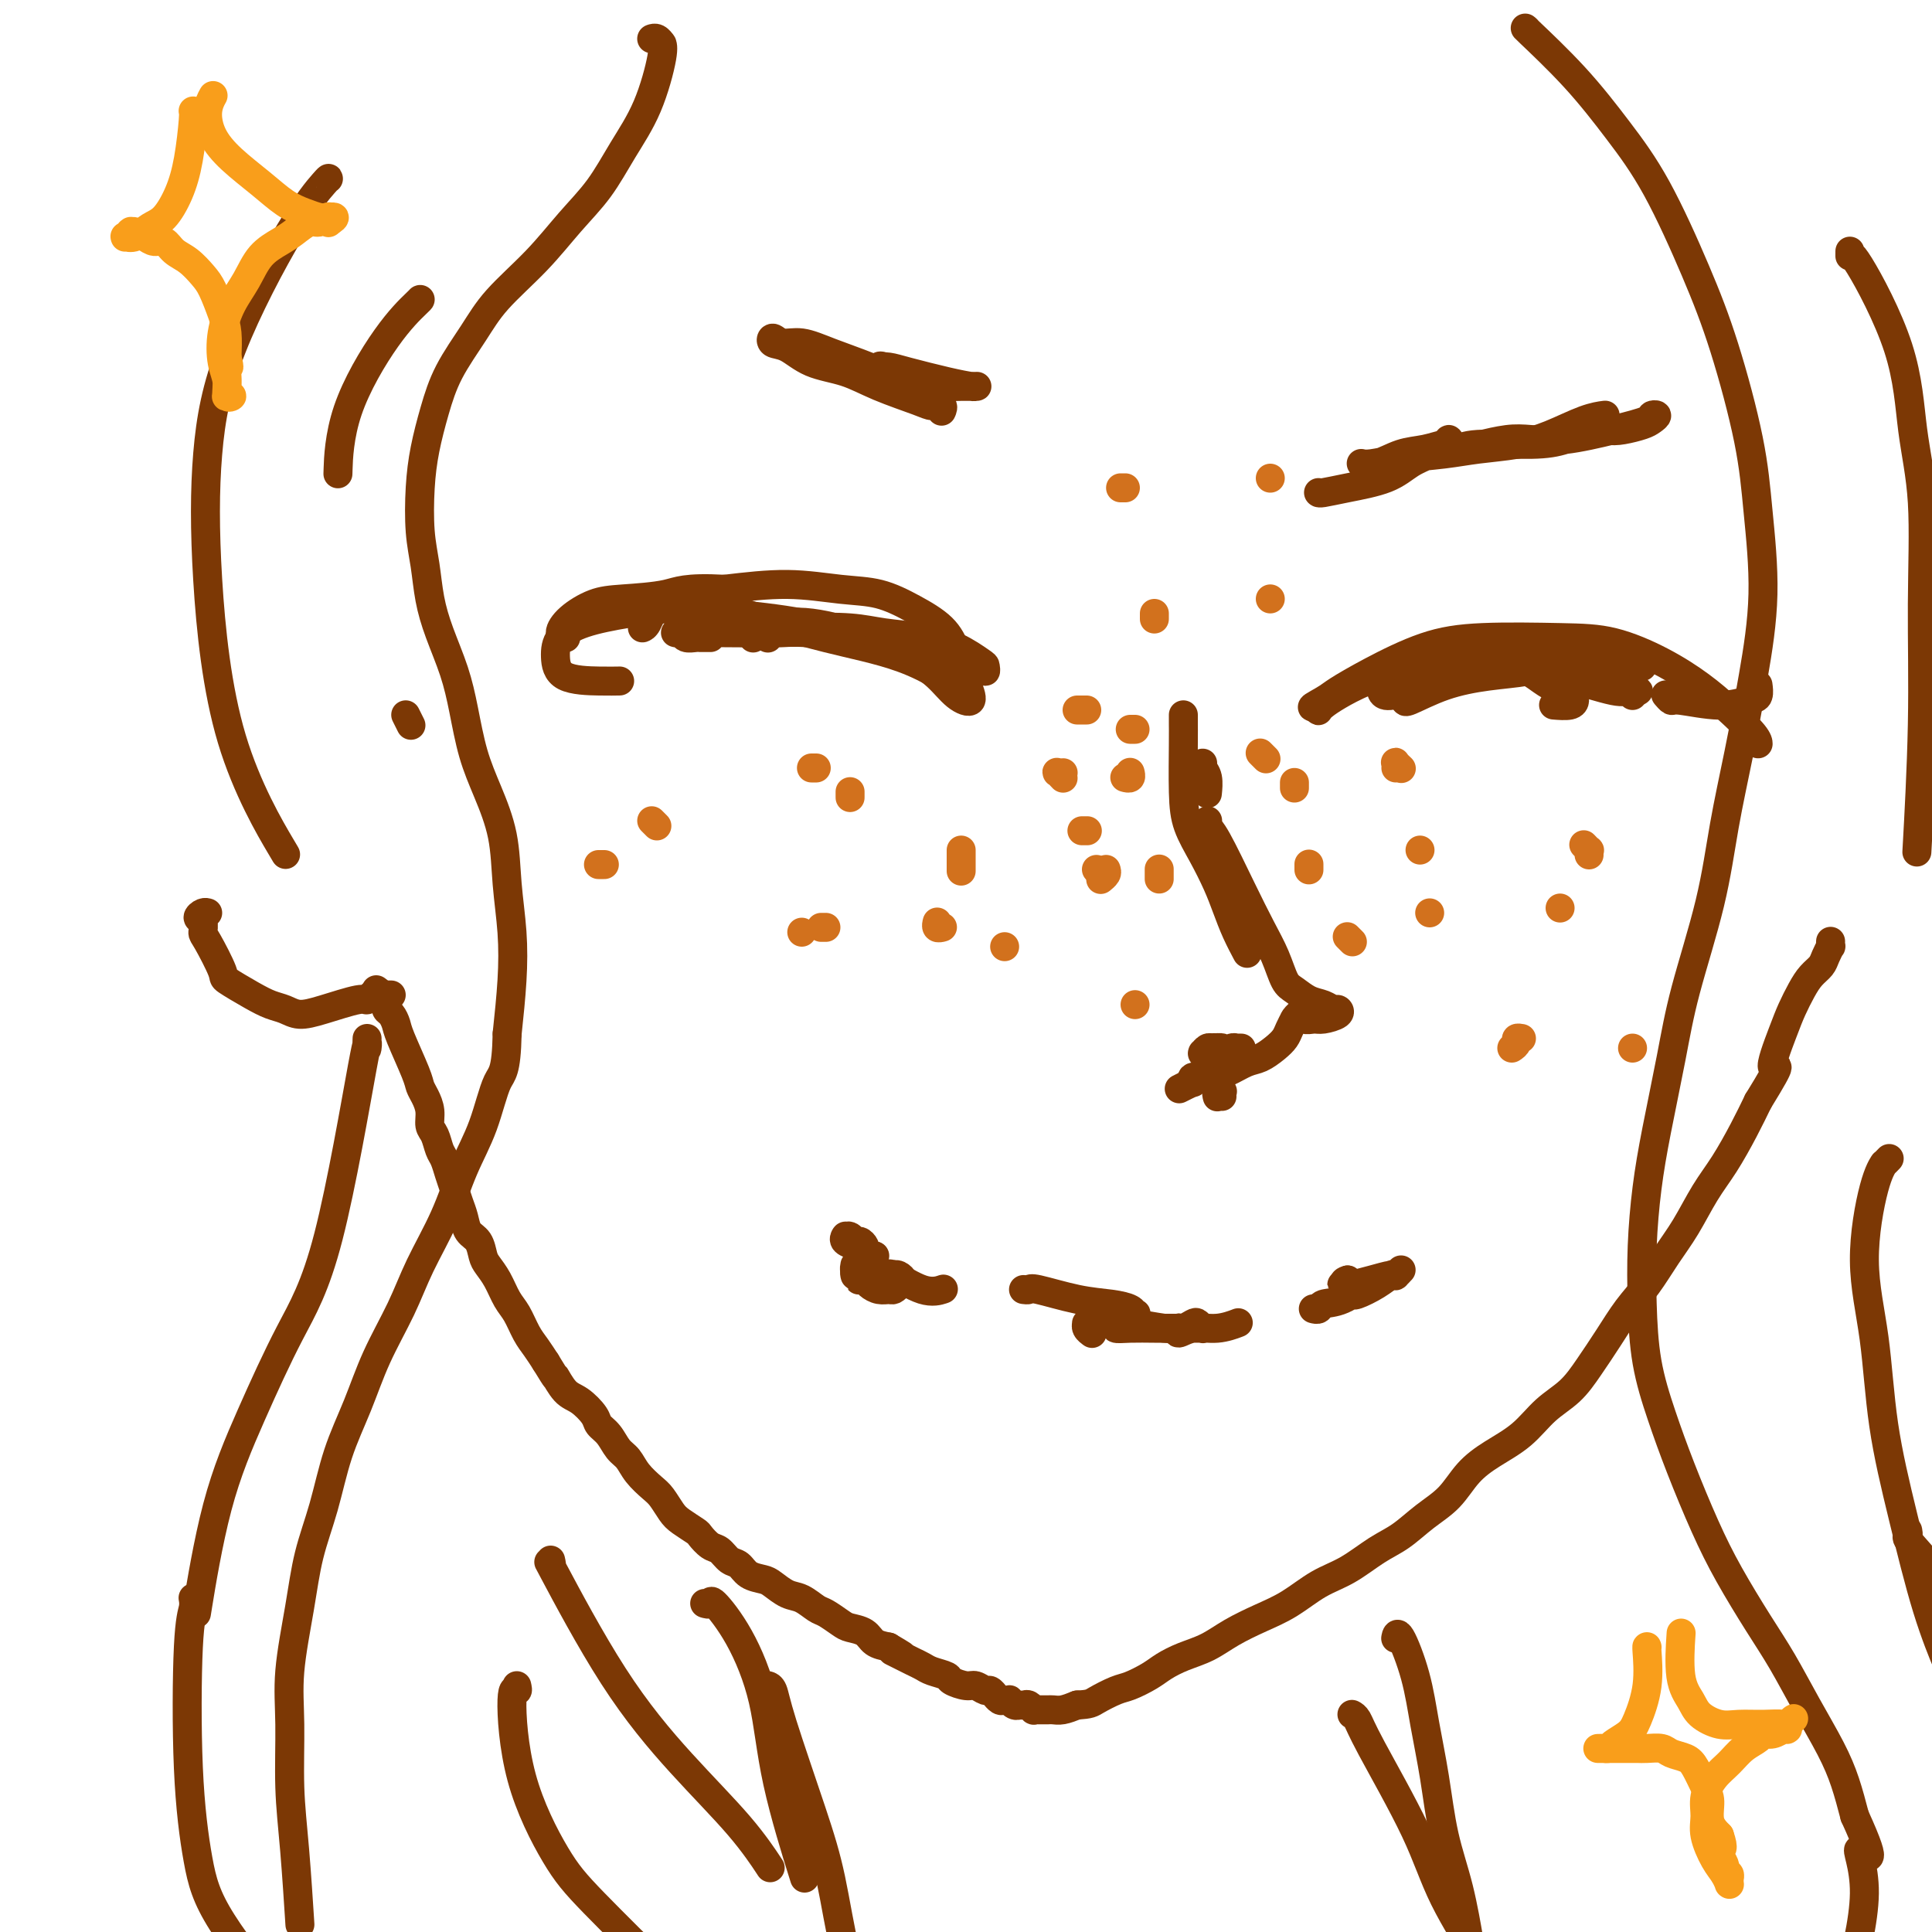 <svg viewBox='0 0 400 400' version='1.1' xmlns='http://www.w3.org/2000/svg' xmlns:xlink='http://www.w3.org/1999/xlink'><g fill='none' stroke='rgb(124,56,5)' stroke-width='6' stroke-linecap='round' stroke-linejoin='round'><path d='M78,205c0.033,0.024 0.065,0.048 0,0c-0.065,-0.048 -0.228,-0.167 0,0c0.228,0.167 0.849,0.621 1,1c0.151,0.379 -0.166,0.682 0,1c0.166,0.318 0.816,0.650 1,1c0.184,0.350 -0.098,0.716 0,1c0.098,0.284 0.575,0.485 1,1c0.425,0.515 0.796,1.345 1,2c0.204,0.655 0.241,1.137 1,3c0.759,1.863 2.241,5.108 3,7c0.759,1.892 0.795,2.431 1,3c0.205,0.569 0.580,1.168 1,2c0.420,0.832 0.886,1.899 1,3c0.114,1.101 -0.124,2.237 0,3c0.124,0.763 0.611,1.152 1,2c0.389,0.848 0.682,2.156 1,3c0.318,0.844 0.663,1.226 1,2c0.337,0.774 0.667,1.941 1,3c0.333,1.059 0.670,2.012 1,3c0.330,0.988 0.652,2.012 1,3c0.348,0.988 0.722,1.941 1,3c0.278,1.059 0.459,2.225 1,3c0.541,0.775 1.443,1.159 2,2c0.557,0.841 0.768,2.138 1,3c0.232,0.862 0.485,1.287 1,2c0.515,0.713 1.293,1.713 2,3c0.707,1.287 1.344,2.861 2,4c0.656,1.139 1.330,1.841 2,3c0.670,1.159 1.334,2.774 2,4c0.666,1.226 1.333,2.065 2,3c0.667,0.935 1.333,1.968 2,3'/><path d='M113,282c2.843,4.696 1.951,2.935 2,3c0.049,0.065 1.038,1.956 2,3c0.962,1.044 1.896,1.242 3,2c1.104,0.758 2.379,2.075 3,3c0.621,0.925 0.588,1.458 1,2c0.412,0.542 1.269,1.094 2,2c0.731,0.906 1.336,2.167 2,3c0.664,0.833 1.385,1.238 2,2c0.615,0.762 1.122,1.880 2,3c0.878,1.120 2.127,2.240 3,3c0.873,0.760 1.371,1.158 2,2c0.629,0.842 1.390,2.128 2,3c0.610,0.872 1.069,1.332 2,2c0.931,0.668 2.332,1.545 3,2c0.668,0.455 0.602,0.488 1,1c0.398,0.512 1.260,1.503 2,2c0.740,0.497 1.357,0.501 2,1c0.643,0.499 1.312,1.495 2,2c0.688,0.505 1.395,0.521 2,1c0.605,0.479 1.109,1.423 2,2c0.891,0.577 2.168,0.789 3,1c0.832,0.211 1.219,0.423 2,1c0.781,0.577 1.957,1.520 3,2c1.043,0.480 1.955,0.496 3,1c1.045,0.504 2.223,1.496 3,2c0.777,0.504 1.152,0.520 2,1c0.848,0.480 2.169,1.424 3,2c0.831,0.576 1.171,0.783 2,1c0.829,0.217 2.146,0.443 3,1c0.854,0.557 1.244,1.445 2,2c0.756,0.555 1.878,0.778 3,1'/><path d='M184,341c5.854,3.427 1.990,1.496 1,1c-0.990,-0.496 0.895,0.445 2,1c1.105,0.555 1.432,0.726 2,1c0.568,0.274 1.377,0.652 2,1c0.623,0.348 1.059,0.667 2,1c0.941,0.333 2.389,0.682 3,1c0.611,0.318 0.387,0.606 1,1c0.613,0.394 2.063,0.894 3,1c0.937,0.106 1.360,-0.183 2,0c0.640,0.183 1.495,0.837 2,1c0.505,0.163 0.660,-0.167 1,0c0.340,0.167 0.866,0.830 1,1c0.134,0.170 -0.122,-0.151 0,0c0.122,0.151 0.624,0.776 1,1c0.376,0.224 0.626,0.046 1,0c0.374,-0.046 0.871,0.040 1,0c0.129,-0.040 -0.110,-0.207 0,0c0.110,0.207 0.568,0.788 1,1c0.432,0.212 0.836,0.056 1,0c0.164,-0.056 0.086,-0.011 0,0c-0.086,0.011 -0.182,-0.011 0,0c0.182,0.011 0.640,0.056 1,0c0.360,-0.056 0.621,-0.211 1,0c0.379,0.211 0.875,0.789 1,1c0.125,0.211 -0.122,0.056 0,0c0.122,-0.056 0.612,-0.014 1,0c0.388,0.014 0.673,0.001 1,0c0.327,-0.001 0.696,0.010 1,0c0.304,-0.010 0.543,-0.041 1,0c0.457,0.041 1.130,0.155 2,0c0.870,-0.155 1.935,-0.577 3,-1'/><path d='M223,353c2.708,-0.114 2.979,-0.401 4,-1c1.021,-0.599 2.792,-1.512 4,-2c1.208,-0.488 1.852,-0.553 3,-1c1.148,-0.447 2.801,-1.277 4,-2c1.199,-0.723 1.943,-1.337 3,-2c1.057,-0.663 2.427,-1.373 4,-2c1.573,-0.627 3.350,-1.172 5,-2c1.650,-0.828 3.174,-1.939 5,-3c1.826,-1.061 3.954,-2.073 6,-3c2.046,-0.927 4.009,-1.769 6,-3c1.991,-1.231 4.008,-2.850 6,-4c1.992,-1.150 3.957,-1.832 6,-3c2.043,-1.168 4.163,-2.822 6,-4c1.837,-1.178 3.392,-1.879 5,-3c1.608,-1.121 3.269,-2.661 5,-4c1.731,-1.339 3.532,-2.476 5,-4c1.468,-1.524 2.601,-3.435 4,-5c1.399,-1.565 3.062,-2.784 5,-4c1.938,-1.216 4.149,-2.431 6,-4c1.851,-1.569 3.341,-3.493 5,-5c1.659,-1.507 3.486,-2.596 5,-4c1.514,-1.404 2.715,-3.123 4,-5c1.285,-1.877 2.654,-3.914 4,-6c1.346,-2.086 2.670,-4.223 4,-6c1.330,-1.777 2.666,-3.193 4,-5c1.334,-1.807 2.668,-4.005 4,-6c1.332,-1.995 2.664,-3.789 4,-6c1.336,-2.211 2.678,-4.840 4,-7c1.322,-2.160 2.625,-3.851 4,-6c1.375,-2.149 2.821,-4.757 4,-7c1.179,-2.243 2.089,-4.122 3,-6'/><path d='M364,228c5.998,-9.736 3.494,-6.576 3,-7c-0.494,-0.424 1.023,-4.431 2,-7c0.977,-2.569 1.413,-3.699 2,-5c0.587,-1.301 1.324,-2.773 2,-4c0.676,-1.227 1.291,-2.209 2,-3c0.709,-0.791 1.510,-1.393 2,-2c0.490,-0.607 0.667,-1.220 1,-2c0.333,-0.780 0.821,-1.726 1,-2c0.179,-0.274 0.048,0.123 0,0c-0.048,-0.123 -0.013,-0.765 0,-1c0.013,-0.235 0.003,-0.063 0,0c-0.003,0.063 -0.001,0.017 0,0c0.001,-0.017 0.000,-0.005 0,0c-0.000,0.005 -0.000,0.001 0,0c0.000,-0.001 0.000,-0.001 0,0'/><path d='M81,206c-0.447,-0.001 -0.893,-0.001 -1,0c-0.107,0.001 0.126,0.005 0,0c-0.126,-0.005 -0.610,-0.017 -1,0c-0.390,0.017 -0.687,0.063 -1,0c-0.313,-0.063 -0.643,-0.237 -1,0c-0.357,0.237 -0.742,0.883 -1,1c-0.258,0.117 -0.389,-0.297 -2,0c-1.611,0.297 -4.701,1.304 -7,2c-2.299,0.696 -3.808,1.079 -5,1c-1.192,-0.079 -2.068,-0.622 -3,-1c-0.932,-0.378 -1.920,-0.592 -3,-1c-1.080,-0.408 -2.251,-1.011 -4,-2c-1.749,-0.989 -4.075,-2.363 -5,-3c-0.925,-0.637 -0.449,-0.538 -1,-2c-0.551,-1.462 -2.131,-4.487 -3,-6c-0.869,-1.513 -1.028,-1.516 -1,-2c0.028,-0.484 0.242,-1.450 0,-2c-0.242,-0.550 -0.941,-0.683 -1,-1c-0.059,-0.317 0.523,-0.816 1,-1c0.477,-0.184 0.851,-0.053 1,0c0.149,0.053 0.075,0.026 0,0'/><path d='M135,8c0.022,-0.008 0.045,-0.016 0,0c-0.045,0.016 -0.156,0.056 0,0c0.156,-0.056 0.580,-0.208 1,0c0.420,0.208 0.837,0.776 1,1c0.163,0.224 0.071,0.104 0,0c-0.071,-0.104 -0.120,-0.193 0,0c0.120,0.193 0.411,0.667 0,3c-0.411,2.333 -1.523,6.526 -3,10c-1.477,3.474 -3.318,6.230 -5,9c-1.682,2.770 -3.204,5.553 -5,8c-1.796,2.447 -3.867,4.556 -6,7c-2.133,2.444 -4.329,5.221 -7,8c-2.671,2.779 -5.819,5.560 -8,8c-2.181,2.440 -3.397,4.539 -5,7c-1.603,2.461 -3.593,5.283 -5,8c-1.407,2.717 -2.230,5.330 -3,8c-0.770,2.670 -1.486,5.398 -2,8c-0.514,2.602 -0.826,5.077 -1,8c-0.174,2.923 -0.209,6.292 0,9c0.209,2.708 0.661,4.755 1,7c0.339,2.245 0.565,4.688 1,7c0.435,2.312 1.078,4.491 2,7c0.922,2.509 2.124,5.346 3,8c0.876,2.654 1.425,5.126 2,8c0.575,2.874 1.177,6.152 2,9c0.823,2.848 1.867,5.268 3,8c1.133,2.732 2.353,5.776 3,9c0.647,3.224 0.720,6.627 1,10c0.280,3.373 0.768,6.716 1,10c0.232,3.284 0.209,6.510 0,10c-0.209,3.490 -0.605,7.245 -1,11'/><path d='M105,214c-0.169,8.174 -1.091,8.108 -2,10c-0.909,1.892 -1.806,5.741 -3,9c-1.194,3.259 -2.686,5.929 -4,9c-1.314,3.071 -2.451,6.544 -4,10c-1.549,3.456 -3.510,6.895 -5,10c-1.490,3.105 -2.509,5.877 -4,9c-1.491,3.123 -3.453,6.596 -5,10c-1.547,3.404 -2.679,6.739 -4,10c-1.321,3.261 -2.831,6.448 -4,10c-1.169,3.552 -1.998,7.469 -3,11c-1.002,3.531 -2.178,6.677 -3,10c-0.822,3.323 -1.289,6.823 -2,11c-0.711,4.177 -1.665,9.030 -2,13c-0.335,3.970 -0.051,7.055 0,11c0.051,3.945 -0.131,8.748 0,13c0.131,4.252 0.574,7.952 1,13c0.426,5.048 0.836,11.442 1,14c0.164,2.558 0.082,1.279 0,0'/><path d='M316,6c0.100,0.088 0.200,0.177 0,0c-0.200,-0.177 -0.701,-0.619 1,1c1.701,1.619 5.605,5.300 9,9c3.395,3.700 6.282,7.418 9,11c2.718,3.582 5.267,7.026 8,12c2.733,4.974 5.652,11.477 8,17c2.348,5.523 4.127,10.066 6,16c1.873,5.934 3.842,13.259 5,19c1.158,5.741 1.506,9.897 2,15c0.494,5.103 1.134,11.152 1,17c-0.134,5.848 -1.044,11.493 -2,17c-0.956,5.507 -1.960,10.874 -3,16c-1.040,5.126 -2.116,10.012 -3,15c-0.884,4.988 -1.574,10.079 -3,16c-1.426,5.921 -3.587,12.672 -5,18c-1.413,5.328 -2.078,9.231 -3,14c-0.922,4.769 -2.102,10.403 -3,15c-0.898,4.597 -1.514,8.157 -2,12c-0.486,3.843 -0.841,7.968 -1,12c-0.159,4.032 -0.122,7.972 0,12c0.122,4.028 0.330,8.145 1,12c0.670,3.855 1.802,7.449 3,11c1.198,3.551 2.462,7.058 4,11c1.538,3.942 3.351,8.319 5,12c1.649,3.681 3.134,6.668 5,10c1.866,3.332 4.114,7.011 6,10c1.886,2.989 3.412,5.287 5,8c1.588,2.713 3.240,5.841 5,9c1.760,3.159 3.628,6.351 5,9c1.372,2.649 2.249,4.757 3,7c0.751,2.243 1.375,4.622 2,7'/><path d='M384,376c5.687,12.450 1.906,7.574 1,7c-0.906,-0.574 1.064,3.153 1,9c-0.064,5.847 -2.161,13.813 -3,17c-0.839,3.187 -0.419,1.593 0,0'/><path d='M249,158c-0.113,0.286 -0.226,0.571 0,1c0.226,0.429 0.792,1.000 1,2c0.208,1.000 0.060,2.429 0,3c-0.060,0.571 -0.030,0.286 0,0'/><path d='M245,148c0.001,0.362 0.002,0.724 0,1c-0.002,0.276 -0.006,0.466 0,1c0.006,0.534 0.022,1.412 0,4c-0.022,2.588 -0.080,6.887 0,10c0.080,3.113 0.300,5.041 1,7c0.700,1.959 1.880,3.947 3,6c1.120,2.053 2.181,4.169 3,6c0.819,1.831 1.395,3.377 2,5c0.605,1.623 1.240,3.321 2,5c0.760,1.679 1.646,3.337 2,4c0.354,0.663 0.177,0.332 0,0'/><path d='M250,170c-0.007,0.024 -0.015,0.048 0,0c0.015,-0.048 0.051,-0.167 0,0c-0.051,0.167 -0.190,0.619 0,1c0.190,0.381 0.708,0.690 2,3c1.292,2.310 3.356,6.621 5,10c1.644,3.379 2.866,5.826 4,8c1.134,2.174 2.180,4.074 3,6c0.820,1.926 1.414,3.879 2,5c0.586,1.121 1.165,1.410 2,2c0.835,0.590 1.925,1.481 3,2c1.075,0.519 2.135,0.665 3,1c0.865,0.335 1.536,0.860 2,1c0.464,0.140 0.720,-0.105 1,0c0.280,0.105 0.584,0.559 0,1c-0.584,0.441 -2.055,0.868 -3,1c-0.945,0.132 -1.364,-0.031 -2,0c-0.636,0.031 -1.490,0.255 -2,0c-0.510,-0.255 -0.676,-0.991 -1,-1c-0.324,-0.009 -0.807,0.707 -1,1c-0.193,0.293 -0.095,0.161 0,0c0.095,-0.161 0.188,-0.351 0,0c-0.188,0.351 -0.657,1.245 -1,2c-0.343,0.755 -0.559,1.372 -1,2c-0.441,0.628 -1.107,1.269 -2,2c-0.893,0.731 -2.012,1.554 -3,2c-0.988,0.446 -1.844,0.516 -3,1c-1.156,0.484 -2.611,1.384 -4,2c-1.389,0.616 -2.713,0.949 -4,1c-1.287,0.051 -2.539,-0.178 -3,0c-0.461,0.178 -0.132,0.765 0,1c0.132,0.235 0.066,0.117 0,0'/><path d='M247,224c-5.000,2.500 -2.500,1.250 0,0'/><path d='M257,217c-0.447,-0.008 -0.894,-0.016 -1,0c-0.106,0.016 0.127,0.057 0,0c-0.127,-0.057 -0.616,-0.211 -1,0c-0.384,0.211 -0.663,0.789 -1,1c-0.337,0.211 -0.732,0.056 -1,0c-0.268,-0.056 -0.407,-0.014 -1,0c-0.593,0.014 -1.638,-0.000 -2,0c-0.362,0.000 -0.041,0.014 0,0c0.041,-0.014 -0.198,-0.056 0,0c0.198,0.056 0.835,0.212 1,0c0.165,-0.212 -0.141,-0.790 0,-1c0.141,-0.210 0.727,-0.053 1,0c0.273,0.053 0.231,0.000 0,0c-0.231,-0.000 -0.651,0.052 -1,0c-0.349,-0.052 -0.628,-0.209 -1,0c-0.372,0.209 -0.838,0.784 -1,1c-0.162,0.216 -0.020,0.072 0,0c0.020,-0.072 -0.081,-0.072 0,0c0.081,0.072 0.344,0.214 1,0c0.656,-0.214 1.704,-0.786 2,-1c0.296,-0.214 -0.159,-0.071 0,0c0.159,0.071 0.932,0.072 1,0c0.068,-0.072 -0.569,-0.215 -1,0c-0.431,0.215 -0.654,0.789 -1,1c-0.346,0.211 -0.813,0.060 -1,0c-0.187,-0.060 -0.093,-0.030 0,0'/><path d='M253,227c-0.030,-0.431 -0.061,-0.862 0,-1c0.061,-0.138 0.212,0.015 0,0c-0.212,-0.015 -0.789,-0.200 -1,0c-0.211,0.200 -0.057,0.786 0,1c0.057,0.214 0.015,0.057 0,0c-0.015,-0.057 -0.004,-0.015 0,0c0.004,0.015 0.001,0.004 0,0c-0.001,-0.004 -0.000,-0.001 0,0c0.000,0.001 0.000,0.000 0,0c-0.000,-0.000 -0.000,-0.000 0,0'/><path d='M180,265c-0.002,-0.000 -0.004,-0.000 0,0c0.004,0.000 0.015,0.000 0,0c-0.015,-0.000 -0.057,-0.000 0,0c0.057,0.000 0.212,0.000 0,0c-0.212,-0.000 -0.792,-0.000 -1,0c-0.208,0.000 -0.042,0.000 0,0c0.042,-0.000 -0.038,-0.001 0,0c0.038,0.001 0.194,0.003 0,0c-0.194,-0.003 -0.740,-0.011 -1,0c-0.260,0.011 -0.235,0.041 0,0c0.235,-0.041 0.679,-0.154 1,0c0.321,0.154 0.520,0.574 1,1c0.480,0.426 1.239,0.856 2,1c0.761,0.144 1.522,0.001 2,0c0.478,-0.001 0.674,0.140 1,0c0.326,-0.140 0.782,-0.559 1,-1c0.218,-0.441 0.198,-0.903 0,-1c-0.198,-0.097 -0.575,0.170 -1,0c-0.425,-0.170 -0.899,-0.779 -1,-1c-0.101,-0.221 0.172,-0.056 0,0c-0.172,0.056 -0.789,0.001 -1,0c-0.211,-0.001 -0.015,0.052 0,0c0.015,-0.052 -0.149,-0.209 0,0c0.149,0.209 0.612,0.784 1,1c0.388,0.216 0.703,0.072 1,0c0.297,-0.072 0.577,-0.072 1,0c0.423,0.072 0.990,0.215 1,0c0.010,-0.215 -0.536,-0.789 -1,-1c-0.464,-0.211 -0.847,-0.060 -1,0c-0.153,0.060 -0.077,0.030 0,0'/><path d='M185,264c-0.207,-0.415 -0.724,0.046 -1,0c-0.276,-0.046 -0.311,-0.600 1,0c1.311,0.600 3.968,2.354 6,3c2.032,0.646 3.438,0.185 4,0c0.562,-0.185 0.281,-0.092 0,0'/><path d='M212,267c0.028,0.004 0.056,0.008 0,0c-0.056,-0.008 -0.196,-0.027 0,0c0.196,0.027 0.728,0.101 1,0c0.272,-0.101 0.283,-0.377 2,0c1.717,0.377 5.142,1.407 8,2c2.858,0.593 5.151,0.750 7,1c1.849,0.250 3.253,0.591 4,1c0.747,0.409 0.835,0.884 1,1c0.165,0.116 0.405,-0.127 0,0c-0.405,0.127 -1.456,0.622 -2,1c-0.544,0.378 -0.583,0.637 -1,1c-0.417,0.363 -1.213,0.829 -1,1c0.213,0.171 1.434,0.046 3,0c1.566,-0.046 3.477,-0.013 5,0c1.523,0.013 2.658,0.004 4,0c1.342,-0.004 2.892,-0.005 4,0c1.108,0.005 1.773,0.014 2,0c0.227,-0.014 0.016,-0.052 0,0c-0.016,0.052 0.164,0.195 0,0c-0.164,-0.195 -0.673,-0.727 -1,-1c-0.327,-0.273 -0.473,-0.287 -1,0c-0.527,0.287 -1.437,0.877 -2,1c-0.563,0.123 -0.781,-0.219 -1,0c-0.219,0.219 -0.440,1.001 0,1c0.440,-0.001 1.541,-0.784 3,-1c1.459,-0.216 3.278,0.134 5,0c1.722,-0.134 3.349,-0.753 4,-1c0.651,-0.247 0.325,-0.124 0,0'/><path d='M272,271c0.002,0.001 0.004,0.001 0,0c-0.004,-0.001 -0.014,-0.004 0,0c0.014,0.004 0.053,0.014 0,0c-0.053,-0.014 -0.196,-0.054 0,0c0.196,0.054 0.733,0.200 1,0c0.267,-0.200 0.266,-0.748 1,-1c0.734,-0.252 2.204,-0.208 4,-1c1.796,-0.792 3.917,-2.418 5,-3c1.083,-0.582 1.127,-0.118 1,0c-0.127,0.118 -0.426,-0.111 -1,0c-0.574,0.111 -1.424,0.560 -2,1c-0.576,0.440 -0.880,0.871 -1,1c-0.120,0.129 -0.056,-0.043 0,0c0.056,0.043 0.105,0.300 1,0c0.895,-0.300 2.636,-1.156 4,-2c1.364,-0.844 2.351,-1.676 3,-2c0.649,-0.324 0.959,-0.140 1,0c0.041,0.140 -0.189,0.238 0,0c0.189,-0.238 0.796,-0.811 1,-1c0.204,-0.189 0.005,0.005 0,0c-0.005,-0.005 0.184,-0.208 0,0c-0.184,0.208 -0.742,0.826 -1,1c-0.258,0.174 -0.216,-0.097 -1,0c-0.784,0.097 -2.393,0.562 -4,1c-1.607,0.438 -3.211,0.850 -4,1c-0.789,0.150 -0.761,0.037 -1,0c-0.239,-0.037 -0.744,0.000 -1,0c-0.256,-0.000 -0.261,-0.039 0,0c0.261,0.039 0.789,0.154 1,0c0.211,-0.154 0.106,-0.577 0,-1'/><path d='M279,265c-1.400,0.378 -0.400,0.822 0,1c0.400,0.178 0.200,0.089 0,0'/><path d='M177,264c0.022,0.079 0.044,0.158 0,0c-0.044,-0.158 -0.156,-0.553 0,-1c0.156,-0.447 0.578,-0.946 1,-1c0.422,-0.054 0.842,0.335 1,0c0.158,-0.335 0.053,-1.395 0,-2c-0.053,-0.605 -0.056,-0.754 0,-1c0.056,-0.246 0.169,-0.588 0,-1c-0.169,-0.412 -0.620,-0.895 -1,-1c-0.380,-0.105 -0.690,0.167 -1,0c-0.310,-0.167 -0.621,-0.774 -1,-1c-0.379,-0.226 -0.827,-0.072 -1,0c-0.173,0.072 -0.072,0.060 0,0c0.072,-0.060 0.113,-0.170 0,0c-0.113,0.170 -0.381,0.620 0,1c0.381,0.380 1.412,0.690 2,1c0.588,0.310 0.732,0.619 1,1c0.268,0.381 0.660,0.834 1,1c0.340,0.166 0.627,0.044 1,0c0.373,-0.044 0.832,-0.012 1,0c0.168,0.012 0.045,0.003 0,0c-0.045,-0.003 -0.013,-0.001 0,0c0.013,0.001 0.006,0.000 0,0'/><path d='M181,260c0.009,0.000 0.017,0.000 0,0c-0.017,-0.000 -0.061,-0.001 0,0c0.061,0.001 0.226,0.003 0,0c-0.226,-0.003 -0.844,-0.012 -1,0c-0.156,0.012 0.151,0.046 0,0c-0.151,-0.046 -0.758,-0.171 -1,0c-0.242,0.171 -0.117,0.638 0,1c0.117,0.362 0.227,0.620 0,1c-0.227,0.380 -0.792,0.882 -1,1c-0.208,0.118 -0.060,-0.150 0,0c0.060,0.150 0.030,0.716 0,1c-0.030,0.284 -0.061,0.287 0,0c0.061,-0.287 0.212,-0.862 0,-1c-0.212,-0.138 -0.789,0.163 -1,0c-0.211,-0.163 -0.057,-0.790 0,-1c0.057,-0.210 0.015,-0.005 0,0c-0.015,0.005 -0.004,-0.191 0,0c0.004,0.191 0.001,0.769 0,1c-0.001,0.231 -0.001,0.116 0,0'/><path d='M291,145c-0.011,0.020 -0.022,0.041 0,0c0.022,-0.041 0.076,-0.143 0,0c-0.076,0.143 -0.284,0.531 1,0c1.284,-0.531 4.058,-1.982 7,-3c2.942,-1.018 6.050,-1.604 9,-2c2.950,-0.396 5.742,-0.602 8,-1c2.258,-0.398 3.981,-0.989 6,-1c2.019,-0.011 4.334,0.557 6,1c1.666,0.443 2.682,0.761 4,1c1.318,0.239 2.936,0.401 4,1c1.064,0.599 1.574,1.637 2,2c0.426,0.363 0.768,0.053 1,0c0.232,-0.053 0.352,0.152 0,0c-0.352,-0.152 -1.177,-0.662 -2,-1c-0.823,-0.338 -1.644,-0.505 -3,-1c-1.356,-0.495 -3.247,-1.318 -5,-2c-1.753,-0.682 -3.366,-1.221 -6,-2c-2.634,-0.779 -6.287,-1.796 -10,-2c-3.713,-0.204 -7.485,0.407 -11,1c-3.515,0.593 -6.774,1.168 -10,2c-3.226,0.832 -6.420,1.923 -9,3c-2.580,1.077 -4.548,2.142 -6,3c-1.452,0.858 -2.389,1.508 -3,2c-0.611,0.492 -0.895,0.825 -1,1c-0.105,0.175 -0.030,0.193 0,0c0.030,-0.193 0.015,-0.596 0,-1'/><path d='M273,146c-2.819,1.087 -0.367,-0.196 1,-1c1.367,-0.804 1.650,-1.130 3,-2c1.350,-0.870 3.767,-2.285 7,-4c3.233,-1.715 7.282,-3.731 11,-5c3.718,-1.269 7.105,-1.793 12,-2c4.895,-0.207 11.297,-0.097 16,0c4.703,0.097 7.705,0.183 11,1c3.295,0.817 6.883,2.366 10,4c3.117,1.634 5.763,3.352 8,5c2.237,1.648 4.063,3.225 6,5c1.937,1.775 3.983,3.747 5,5c1.017,1.253 1.005,1.787 1,2c-0.005,0.213 -0.002,0.107 0,0'/><path d='M338,144c-0.338,-0.497 -0.676,-0.994 -1,-1c-0.324,-0.006 -0.634,0.481 -3,0c-2.366,-0.481 -6.789,-1.928 -11,-3c-4.211,-1.072 -8.212,-1.770 -11,-2c-2.788,-0.230 -4.365,0.006 -6,0c-1.635,-0.006 -3.328,-0.254 -5,0c-1.672,0.254 -3.324,1.010 -5,2c-1.676,0.990 -3.377,2.214 -5,3c-1.623,0.786 -3.168,1.135 -4,1c-0.832,-0.135 -0.952,-0.753 -1,-1c-0.048,-0.247 -0.024,-0.124 0,0'/><path d='M345,144c-0.106,-0.123 -0.211,-0.247 0,0c0.211,0.247 0.740,0.863 1,1c0.260,0.137 0.252,-0.205 2,0c1.748,0.205 5.253,0.958 8,1c2.747,0.042 4.736,-0.628 6,-1c1.264,-0.372 1.802,-0.446 2,-1c0.198,-0.554 0.057,-1.587 0,-2c-0.057,-0.413 -0.028,-0.207 0,0'/><path d='M340,138c-0.373,-0.390 -0.745,-0.781 -1,-1c-0.255,-0.219 -0.392,-0.267 -3,0c-2.608,0.267 -7.686,0.848 -11,1c-3.314,0.152 -4.864,-0.124 -6,0c-1.136,0.124 -1.859,0.649 -2,1c-0.141,0.351 0.301,0.529 1,1c0.699,0.471 1.654,1.237 3,2c1.346,0.763 3.082,1.525 4,2c0.918,0.475 1.019,0.663 1,1c-0.019,0.337 -0.159,0.821 -1,1c-0.841,0.179 -2.383,0.051 -3,0c-0.617,-0.051 -0.308,-0.026 0,0'/><path d='M200,144c0.126,0.110 0.252,0.220 0,0c-0.252,-0.220 -0.883,-0.769 -1,-1c-0.117,-0.231 0.280,-0.144 -1,-1c-1.280,-0.856 -4.236,-2.654 -7,-4c-2.764,-1.346 -5.336,-2.239 -8,-3c-2.664,-0.761 -5.422,-1.392 -8,-2c-2.578,-0.608 -4.977,-1.195 -8,-2c-3.023,-0.805 -6.669,-1.827 -10,-3c-3.331,-1.173 -6.346,-2.496 -9,-3c-2.654,-0.504 -4.946,-0.187 -7,0c-2.054,0.187 -3.870,0.246 -5,1c-1.130,0.754 -1.573,2.203 -2,3c-0.427,0.797 -0.836,0.942 -1,1c-0.164,0.058 -0.082,0.029 0,0'/><path d='M147,132c0.087,0.001 0.174,0.001 0,0c-0.174,-0.001 -0.610,-0.004 -1,0c-0.390,0.004 -0.736,0.015 -1,0c-0.264,-0.015 -0.448,-0.057 -1,0c-0.552,0.057 -1.471,0.211 -2,0c-0.529,-0.211 -0.667,-0.789 -1,-1c-0.333,-0.211 -0.862,-0.056 -1,0c-0.138,0.056 0.115,0.014 0,0c-0.115,-0.014 -0.600,0.002 1,0c1.600,-0.002 5.283,-0.020 9,0c3.717,0.020 7.467,0.080 11,0c3.533,-0.080 6.850,-0.299 10,0c3.150,0.299 6.134,1.116 9,2c2.866,0.884 5.613,1.834 8,3c2.387,1.166 4.413,2.546 6,4c1.587,1.454 2.734,2.980 4,4c1.266,1.020 2.652,1.533 3,1c0.348,-0.533 -0.340,-2.111 -1,-4c-0.660,-1.889 -1.291,-4.088 -2,-6c-0.709,-1.912 -1.496,-3.536 -3,-5c-1.504,-1.464 -3.726,-2.768 -6,-4c-2.274,-1.232 -4.599,-2.392 -7,-3c-2.401,-0.608 -4.877,-0.664 -8,-1c-3.123,-0.336 -6.892,-0.953 -11,-1c-4.108,-0.047 -8.554,0.477 -13,1'/><path d='M150,122c-8.284,-0.447 -9.492,0.437 -12,1c-2.508,0.563 -6.314,0.806 -9,1c-2.686,0.194 -4.250,0.339 -6,1c-1.750,0.661 -3.686,1.837 -5,3c-1.314,1.163 -2.008,2.313 -2,3c0.008,0.687 0.716,0.911 1,1c0.284,0.089 0.142,0.045 0,0'/><path d='M156,132c-0.054,0.085 -0.107,0.169 0,0c0.107,-0.169 0.375,-0.593 2,-1c1.625,-0.407 4.607,-0.798 8,-1c3.393,-0.202 7.196,-0.215 10,0c2.804,0.215 4.607,0.659 7,1c2.393,0.341 5.374,0.579 8,1c2.626,0.421 4.897,1.023 7,2c2.103,0.977 4.038,2.327 5,3c0.962,0.673 0.952,0.668 1,1c0.048,0.332 0.156,1.002 0,1c-0.156,-0.002 -0.574,-0.676 -2,-1c-1.426,-0.324 -3.858,-0.300 -7,-1c-3.142,-0.700 -6.994,-2.125 -10,-3c-3.006,-0.875 -5.168,-1.199 -8,-2c-2.832,-0.801 -6.336,-2.080 -11,-3c-4.664,-0.920 -10.489,-1.482 -15,-2c-4.511,-0.518 -7.706,-0.993 -11,-1c-3.294,-0.007 -6.685,0.453 -10,1c-3.315,0.547 -6.554,1.180 -9,2c-2.446,0.820 -4.098,1.827 -5,3c-0.902,1.173 -1.054,2.510 -1,4c0.054,1.490 0.313,3.131 2,4c1.687,0.869 4.800,0.965 7,1c2.200,0.035 3.486,0.010 4,0c0.514,-0.010 0.257,-0.005 0,0'/><path d='M159,132c0.004,-0.031 0.008,-0.062 0,0c-0.008,0.062 -0.029,0.217 0,0c0.029,-0.217 0.106,-0.804 0,-1c-0.106,-0.196 -0.396,0.001 1,0c1.396,-0.001 4.476,-0.199 7,0c2.524,0.199 4.491,0.797 6,1c1.509,0.203 2.562,0.013 3,0c0.438,-0.013 0.263,0.153 0,0c-0.263,-0.153 -0.614,-0.625 -1,-1c-0.386,-0.375 -0.807,-0.651 -2,-1c-1.193,-0.349 -3.157,-0.769 -5,-1c-1.843,-0.231 -3.566,-0.272 -5,0c-1.434,0.272 -2.580,0.856 -3,1c-0.420,0.144 -0.113,-0.154 0,0c0.113,0.154 0.032,0.758 0,1c-0.032,0.242 -0.016,0.121 0,0'/><path d='M273,102c0.005,0.005 0.009,0.011 0,0c-0.009,-0.011 -0.033,-0.037 0,0c0.033,0.037 0.123,0.137 1,0c0.877,-0.137 2.543,-0.512 5,-1c2.457,-0.488 5.706,-1.088 8,-2c2.294,-0.912 3.634,-2.135 5,-3c1.366,-0.865 2.757,-1.371 4,-2c1.243,-0.629 2.336,-1.381 3,-2c0.664,-0.619 0.899,-1.107 1,-1c0.101,0.107 0.068,0.807 0,1c-0.068,0.193 -0.169,-0.120 -1,0c-0.831,0.120 -2.390,0.673 -4,1c-1.610,0.327 -3.269,0.427 -5,1c-1.731,0.573 -3.532,1.618 -5,2c-1.468,0.382 -2.603,0.099 -3,0c-0.397,-0.099 -0.057,-0.015 0,0c0.057,0.015 -0.169,-0.037 0,0c0.169,0.037 0.732,0.165 2,0c1.268,-0.165 3.242,-0.623 6,-1c2.758,-0.377 6.299,-0.672 9,-1c2.701,-0.328 4.563,-0.691 7,-1c2.437,-0.309 5.449,-0.566 8,-1c2.551,-0.434 4.643,-1.044 7,-2c2.357,-0.956 4.981,-2.257 7,-3c2.019,-0.743 3.434,-0.926 4,-1c0.566,-0.074 0.283,-0.037 0,0'/><path d='M302,93c0.003,-0.002 0.006,-0.005 0,0c-0.006,0.005 -0.022,0.016 0,0c0.022,-0.016 0.083,-0.059 0,0c-0.083,0.059 -0.310,0.219 0,0c0.310,-0.219 1.158,-0.819 4,-1c2.842,-0.181 7.679,0.057 11,0c3.321,-0.057 5.124,-0.407 7,-1c1.876,-0.593 3.823,-1.428 5,-2c1.177,-0.572 1.585,-0.882 2,-1c0.415,-0.118 0.837,-0.045 1,0c0.163,0.045 0.067,0.062 0,0c-0.067,-0.062 -0.107,-0.201 0,0c0.107,0.201 0.359,0.744 1,1c0.641,0.256 1.670,0.226 3,0c1.330,-0.226 2.960,-0.647 4,-1c1.040,-0.353 1.490,-0.639 2,-1c0.510,-0.361 1.079,-0.797 1,-1c-0.079,-0.203 -0.807,-0.173 -1,0c-0.193,0.173 0.148,0.490 -1,1c-1.148,0.510 -3.787,1.212 -7,2c-3.213,0.788 -7.002,1.661 -10,2c-2.998,0.339 -5.206,0.142 -7,0c-1.794,-0.142 -3.175,-0.231 -5,0c-1.825,0.231 -4.093,0.780 -5,1c-0.907,0.220 -0.454,0.110 0,0'/><path d='M195,85c-0.051,0.116 -0.101,0.233 0,0c0.101,-0.233 0.354,-0.815 0,-1c-0.354,-0.185 -1.315,0.026 -2,0c-0.685,-0.026 -1.096,-0.291 -3,-1c-1.904,-0.709 -5.302,-1.863 -8,-3c-2.698,-1.137 -4.696,-2.257 -7,-3c-2.304,-0.743 -4.914,-1.109 -7,-2c-2.086,-0.891 -3.648,-2.307 -5,-3c-1.352,-0.693 -2.493,-0.664 -3,-1c-0.507,-0.336 -0.379,-1.038 0,-1c0.379,0.038 1.008,0.815 2,1c0.992,0.185 2.348,-0.224 4,0c1.652,0.224 3.600,1.079 6,2c2.400,0.921 5.253,1.907 8,3c2.747,1.093 5.387,2.293 8,3c2.613,0.707 5.197,0.922 7,1c1.803,0.078 2.825,0.019 4,0c1.175,-0.019 2.502,0.002 3,0c0.498,-0.002 0.166,-0.029 0,0c-0.166,0.029 -0.168,0.113 -1,0c-0.832,-0.113 -2.496,-0.422 -5,-1c-2.504,-0.578 -5.847,-1.425 -8,-2c-2.153,-0.575 -3.114,-0.878 -4,-1c-0.886,-0.122 -1.697,-0.064 -2,0c-0.303,0.064 -0.098,0.133 0,0c0.098,-0.133 0.088,-0.469 1,0c0.912,0.469 2.746,1.742 5,3c2.254,1.258 4.930,2.502 6,3c1.070,0.498 0.535,0.249 0,0'/></g>
<g fill='none' stroke='rgb(210,113,29)' stroke-width='6' stroke-linecap='round' stroke-linejoin='round'><path d='M233,161c-0.113,-0.030 -0.226,-0.061 0,0c0.226,0.061 0.793,0.212 1,0c0.207,-0.212 0.056,-0.788 0,-1c-0.056,-0.212 -0.016,-0.061 0,0c0.016,0.061 0.008,0.030 0,0'/><path d='M240,180c0.000,0.022 0.000,0.045 0,0c0.000,-0.045 -0.000,-0.156 0,0c0.000,0.156 0.000,0.581 0,1c-0.000,0.419 -0.000,0.834 0,1c0.000,0.166 0.000,0.083 0,0'/><path d='M227,180c0.000,0.000 0.000,0.000 0,0c0.000,0.000 0.000,0.000 0,0c-0.000,0.000 0.000,0.000 0,0'/><path d='M229,180c0.111,0.311 0.222,0.622 0,1c-0.222,0.378 -0.778,0.822 -1,1c-0.222,0.178 -0.111,0.089 0,0'/><path d='M208,196c0.000,0.000 0.000,0.000 0,0c0.000,0.000 -0.000,0.000 0,0c0.000,0.000 0.000,0.000 0,0c0.000,0.000 -0.000,0.000 0,0c0.000,0.000 0.000,0.000 0,0'/><path d='M225,172c0.111,0.000 0.222,0.000 0,0c-0.222,0.000 -0.778,0.000 -1,0c-0.222,0.000 -0.111,0.000 0,0'/><path d='M199,176c0.000,0.089 0.000,0.178 0,1c0.000,0.822 0.000,2.378 0,3c-0.000,0.622 0.000,0.311 0,0'/><path d='M195,192c0.113,-0.030 0.226,-0.061 0,0c-0.226,0.061 -0.793,0.212 -1,0c-0.207,-0.212 -0.056,-0.788 0,-1c0.056,-0.212 0.016,-0.061 0,0c-0.016,0.061 -0.008,0.030 0,0'/><path d='M171,192c-0.417,0.000 -0.833,0.000 -1,0c-0.167,0.000 -0.083,0.000 0,0'/><path d='M166,193c0.000,0.000 0.000,0.000 0,0c0.000,0.000 0.000,0.000 0,0c0.000,0.000 -0.000,0.000 0,0c0.000,0.000 -0.000,0.000 0,0c0.000,0.000 0.000,0.000 0,0'/><path d='M136,171c-0.423,-0.423 -0.845,-0.845 -1,-1c-0.155,-0.155 -0.041,-0.041 0,0c0.041,0.041 0.011,0.011 0,0c-0.011,-0.011 -0.003,-0.003 0,0c0.003,0.003 0.002,0.002 0,0'/><path d='M125,179c0.113,0.000 0.226,0.000 0,0c-0.226,0.000 -0.793,0.000 -1,0c-0.207,0.000 -0.056,-0.000 0,0c0.056,0.000 0.016,0.000 0,0c-0.016,0.000 -0.008,0.000 0,0'/><path d='M168,159c0.417,0.000 0.833,0.000 1,0c0.167,0.000 0.083,0.000 0,0'/><path d='M176,165c0.000,0.113 0.000,0.226 0,0c0.000,-0.226 0.000,-0.793 0,-1c0.000,-0.207 0.000,-0.056 0,0c0.000,0.056 0.000,0.016 0,0c0.000,-0.016 0.000,-0.008 0,0'/><path d='M225,147c-0.309,0.000 -0.619,0.000 -1,0c-0.381,0.000 -0.834,0.000 -1,0c-0.166,0.000 -0.044,0.000 0,0c0.044,0.000 0.012,0.000 0,0c-0.012,0.000 -0.003,-0.000 0,0c0.003,0.000 0.002,0.000 0,0'/><path d='M235,151c-0.423,0.000 -0.845,0.000 -1,0c-0.155,0.000 -0.041,0.000 0,0c0.041,0.000 0.011,0.000 0,0c-0.011,0.000 -0.003,0.000 0,0c0.003,0.000 0.002,0.000 0,0'/><path d='M239,128c0.000,0.143 0.000,0.286 0,0c0.000,-0.286 0.000,-1.000 0,-1c0.000,0.000 0.000,0.714 0,1c0.000,0.286 0.000,0.143 0,0'/><path d='M261,156c-0.008,-0.008 -0.016,-0.016 0,0c0.016,0.016 0.056,0.056 0,0c-0.056,-0.056 -0.207,-0.207 0,0c0.207,0.207 0.774,0.774 1,1c0.226,0.226 0.113,0.113 0,0'/><path d='M271,180c0.000,-0.030 0.000,-0.061 0,0c0.000,0.061 0.000,0.212 0,0c0.000,-0.212 0.000,-0.788 0,-1c-0.000,-0.212 0.000,-0.061 0,0c0.000,0.061 0.000,0.030 0,0'/><path d='M268,163c0.000,0.143 0.000,0.286 0,0c0.000,-0.286 0.000,-1.000 0,-1c0.000,0.000 0.000,0.714 0,1c0.000,0.286 0.000,0.143 0,0'/><path d='M294,176c0.000,0.000 0.000,0.000 0,0c0.000,0.000 0.000,0.000 0,0c0.000,0.000 0.000,0.000 0,0'/><path d='M280,195c-0.423,-0.423 -0.845,-0.845 -1,-1c-0.155,-0.155 -0.042,-0.042 0,0c0.042,0.042 0.012,0.012 0,0c-0.012,-0.012 -0.006,-0.006 0,0'/><path d='M290,159c0.113,0.105 0.226,0.211 0,0c-0.226,-0.211 -0.793,-0.737 -1,-1c-0.207,-0.263 -0.056,-0.263 0,0c0.056,0.263 0.016,0.789 0,1c-0.016,0.211 -0.008,0.105 0,0'/><path d='M296,189c0.000,0.000 0.000,0.000 0,0c0.000,0.000 0.000,0.000 0,0'/><path d='M313,217c0.452,-0.310 0.905,-0.619 1,-1c0.095,-0.381 -0.167,-0.833 0,-1c0.167,-0.167 0.762,-0.048 1,0c0.238,0.048 0.119,0.024 0,0'/><path d='M338,217c0.000,0.000 0.000,0.000 0,0c0.000,0.000 0.000,0.000 0,0c0.000,0.000 0.000,0.000 0,0c0.000,0.000 0.000,0.000 0,0'/><path d='M323,188c0.000,0.000 0.000,0.000 0,0c0.000,0.000 0.000,0.000 0,0c0.000,0.000 0.000,0.000 0,0c-0.000,0.000 0.000,0.000 0,0'/><path d='M329,177c-0.030,-0.453 -0.061,-0.906 0,-1c0.061,-0.094 0.212,0.171 0,0c-0.212,-0.171 -0.788,-0.777 -1,-1c-0.212,-0.223 -0.061,-0.064 0,0c0.061,0.064 0.030,0.032 0,0'/><path d='M220,160c0.105,-0.008 0.211,-0.016 0,0c-0.211,0.016 -0.737,0.056 -1,0c-0.263,-0.056 -0.263,-0.207 0,0c0.263,0.207 0.789,0.774 1,1c0.211,0.226 0.105,0.113 0,0'/><path d='M235,208c0.000,0.000 0.000,0.000 0,0c0.000,0.000 0.000,0.000 0,0'/><path d='M233,101c-0.422,0.000 -0.844,0.000 -1,0c-0.156,0.000 -0.044,0.000 0,0c0.044,-0.000 0.022,0.000 0,0'/><path d='M263,124c0.000,0.000 0.000,0.000 0,0c0.000,0.000 0.000,0.000 0,0c0.000,-0.000 0.000,0.000 0,0'/><path d='M263,99c0.000,0.000 0.000,0.000 0,0c0.000,0.000 0.000,0.000 0,0'/></g>
<g fill='none' stroke='rgb(124,56,5)' stroke-width='6' stroke-linecap='round' stroke-linejoin='round'><path d='M146,332c0.030,0.010 0.061,0.019 0,0c-0.061,-0.019 -0.213,-0.067 0,0c0.213,0.067 0.792,0.249 1,0c0.208,-0.249 0.046,-0.929 1,0c0.954,0.929 3.024,3.467 5,7c1.976,3.533 3.860,8.060 5,13c1.140,4.940 1.538,10.291 3,17c1.462,6.709 3.989,14.774 5,18c1.011,3.226 0.505,1.613 0,0'/><path d='M159,349c-0.094,-0.024 -0.188,-0.048 0,0c0.188,0.048 0.657,0.168 1,1c0.343,0.832 0.558,2.375 2,7c1.442,4.625 4.110,12.333 6,18c1.890,5.667 3.001,9.292 4,14c0.999,4.708 1.884,10.498 3,15c1.116,4.502 2.462,7.715 3,9c0.538,1.285 0.269,0.643 0,0'/><path d='M289,339c-0.035,0.180 -0.070,0.359 0,0c0.070,-0.359 0.244,-1.258 1,0c0.756,1.258 2.093,4.673 3,8c0.907,3.327 1.385,6.567 2,10c0.615,3.433 1.366,7.058 2,11c0.634,3.942 1.149,8.201 2,12c0.851,3.799 2.037,7.138 3,11c0.963,3.862 1.704,8.246 2,10c0.296,1.754 0.148,0.877 0,0'/><path d='M280,355c-0.086,-0.046 -0.173,-0.092 0,0c0.173,0.092 0.604,0.321 1,1c0.396,0.679 0.755,1.809 3,6c2.245,4.191 6.375,11.443 9,17c2.625,5.557 3.745,9.419 6,14c2.255,4.581 5.644,9.880 7,12c1.356,2.120 0.678,1.060 0,0'/><path d='M68,37c0.045,-0.120 0.090,-0.239 -1,1c-1.090,1.239 -3.317,3.838 -7,10c-3.683,6.162 -8.824,15.889 -12,24c-3.176,8.111 -4.387,14.607 -5,22c-0.613,7.393 -0.628,15.683 0,26c0.628,10.317 1.900,22.662 5,33c3.100,10.338 8.029,18.668 10,22c1.971,3.332 0.986,1.666 0,0'/><path d='M76,215c-0.048,1.321 -0.096,2.642 0,2c0.096,-0.642 0.337,-3.245 -1,4c-1.337,7.245 -4.250,24.340 -7,35c-2.750,10.660 -5.336,14.884 -8,20c-2.664,5.116 -5.405,11.124 -8,17c-2.595,5.876 -5.045,11.620 -7,19c-1.955,7.380 -3.416,16.394 -4,20c-0.584,3.606 -0.292,1.803 0,0'/><path d='M40,331c-0.027,-0.151 -0.054,-0.302 0,0c0.054,0.302 0.190,1.056 0,2c-0.190,0.944 -0.706,2.078 -1,8c-0.294,5.922 -0.365,16.631 0,25c0.365,8.369 1.167,14.397 2,19c0.833,4.603 1.698,7.780 5,13c3.302,5.220 9.043,12.482 13,17c3.957,4.518 6.131,6.291 7,7c0.869,0.709 0.435,0.355 0,0'/><path d='M107,349c0.127,0.566 0.254,1.132 0,1c-0.254,-0.132 -0.889,-0.961 -1,2c-0.111,2.961 0.302,9.713 2,16c1.698,6.287 4.682,12.108 7,16c2.318,3.892 3.970,5.856 8,10c4.030,4.144 10.437,10.470 13,13c2.563,2.530 1.281,1.265 0,0'/><path d='M114,323c0.160,0.711 0.319,1.422 0,1c-0.319,-0.422 -1.118,-1.975 1,2c2.118,3.975 7.153,13.480 12,21c4.847,7.520 9.505,13.057 14,18c4.495,4.943 8.825,9.292 12,13c3.175,3.708 5.193,6.774 6,8c0.807,1.226 0.404,0.613 0,0'/><path d='M383,52c-0.004,0.597 -0.007,1.194 0,1c0.007,-0.194 0.026,-1.180 2,2c1.974,3.180 5.903,10.525 8,17c2.097,6.475 2.362,12.078 3,17c0.638,4.922 1.649,9.161 2,15c0.351,5.839 0.043,13.276 0,21c-0.043,7.724 0.181,15.733 0,25c-0.181,9.267 -0.766,19.790 -1,24c-0.234,4.210 -0.117,2.105 0,0'/><path d='M391,240c0.124,-0.128 0.248,-0.257 0,0c-0.248,0.257 -0.869,0.899 -1,1c-0.131,0.101 0.229,-0.337 0,0c-0.229,0.337 -1.045,1.451 -2,5c-0.955,3.549 -2.049,9.532 -2,15c0.049,5.468 1.240,10.419 2,16c0.760,5.581 1.091,11.791 2,18c0.909,6.209 2.398,12.417 4,19c1.602,6.583 3.316,13.542 5,19c1.684,5.458 3.338,9.417 4,11c0.662,1.583 0.331,0.792 0,0'/><path d='M395,317c-0.022,-0.108 -0.044,-0.217 0,0c0.044,0.217 0.152,0.758 0,1c-0.152,0.242 -0.566,0.184 1,2c1.566,1.816 5.113,5.506 9,12c3.887,6.494 8.114,15.792 12,23c3.886,7.208 7.431,12.325 9,15c1.569,2.675 1.163,2.907 1,3c-0.163,0.093 -0.081,0.046 0,0'/><path d='M409,357c0.129,-0.022 0.258,-0.045 0,0c-0.258,0.045 -0.903,0.156 -1,0c-0.097,-0.156 0.352,-0.581 0,0c-0.352,0.581 -1.507,2.166 0,7c1.507,4.834 5.675,12.917 8,18c2.325,5.083 2.807,7.167 3,8c0.193,0.833 0.096,0.417 0,0'/><path d='M87,62c0.030,-0.011 0.061,-0.022 -1,1c-1.061,1.022 -3.212,3.078 -6,7c-2.788,3.922 -6.212,9.710 -8,15c-1.788,5.290 -1.939,10.083 -2,12c-0.061,1.917 -0.030,0.959 0,0'/><path d='M84,148c0.417,0.833 0.833,1.667 1,2c0.167,0.333 0.083,0.167 0,0'/></g>
<g fill='none' stroke='rgb(249,158,27)' stroke-width='6' stroke-linecap='round' stroke-linejoin='round'><path d='M40,23c-0.001,-0.002 -0.003,-0.004 0,0c0.003,0.004 0.010,0.015 0,0c-0.010,-0.015 -0.036,-0.057 0,0c0.036,0.057 0.134,0.213 0,2c-0.134,1.787 -0.500,5.204 -1,8c-0.500,2.796 -1.132,4.970 -2,7c-0.868,2.030 -1.970,3.917 -3,5c-1.030,1.083 -1.989,1.362 -3,2c-1.011,0.638 -2.074,1.635 -3,2c-0.926,0.365 -1.713,0.099 -2,0c-0.287,-0.099 -0.073,-0.030 0,0c0.073,0.030 0.006,0.022 0,0c-0.006,-0.022 0.050,-0.058 0,0c-0.050,0.058 -0.207,0.211 0,0c0.207,-0.211 0.780,-0.786 1,-1c0.220,-0.214 0.089,-0.067 0,0c-0.089,0.067 -0.137,0.055 0,0c0.137,-0.055 0.459,-0.152 1,0c0.541,0.152 1.303,0.554 2,1c0.697,0.446 1.331,0.938 2,1c0.669,0.062 1.372,-0.306 2,0c0.628,0.306 1.180,1.285 2,2c0.820,0.715 1.908,1.166 3,2c1.092,0.834 2.188,2.052 3,3c0.812,0.948 1.341,1.625 2,3c0.659,1.375 1.447,3.447 2,5c0.553,1.553 0.872,2.587 1,4c0.128,1.413 0.064,3.207 0,5'/><path d='M47,74c0.774,2.991 0.208,1.968 0,2c-0.208,0.032 -0.057,1.119 0,2c0.057,0.881 0.020,1.556 0,2c-0.020,0.444 -0.023,0.657 0,1c0.023,0.343 0.074,0.815 0,1c-0.074,0.185 -0.272,0.081 0,0c0.272,-0.081 1.014,-0.141 1,0c-0.014,0.141 -0.783,0.482 -1,0c-0.217,-0.482 0.119,-1.786 0,-3c-0.119,-1.214 -0.693,-2.338 -1,-4c-0.307,-1.662 -0.346,-3.863 0,-6c0.346,-2.137 1.078,-4.210 2,-6c0.922,-1.790 2.032,-3.296 3,-5c0.968,-1.704 1.792,-3.604 3,-5c1.208,-1.396 2.801,-2.287 4,-3c1.199,-0.713 2.006,-1.249 3,-2c0.994,-0.751 2.175,-1.718 3,-2c0.825,-0.282 1.293,0.121 2,0c0.707,-0.121 1.654,-0.765 2,-1c0.346,-0.235 0.093,-0.059 0,0c-0.093,0.059 -0.025,0.002 0,0c0.025,-0.002 0.007,0.052 0,0c-0.007,-0.052 -0.002,-0.210 0,0c0.002,0.210 0.000,0.787 0,1c-0.000,0.213 -0.000,0.061 0,0c0.000,-0.061 0.000,-0.030 0,0'/><path d='M68,46c2.252,-1.320 0.880,-1.121 0,-1c-0.880,0.121 -1.270,0.165 -2,0c-0.730,-0.165 -1.799,-0.538 -3,-1c-1.201,-0.462 -2.533,-1.011 -4,-2c-1.467,-0.989 -3.069,-2.416 -5,-4c-1.931,-1.584 -4.191,-3.325 -6,-5c-1.809,-1.675 -3.165,-3.284 -4,-5c-0.835,-1.716 -1.148,-3.539 -1,-5c0.148,-1.461 0.757,-2.560 1,-3c0.243,-0.440 0.122,-0.220 0,0'/><path d='M341,341c-0.000,-0.001 -0.001,-0.002 0,0c0.001,0.002 0.002,0.006 0,0c-0.002,-0.006 -0.007,-0.024 0,0c0.007,0.024 0.025,0.089 0,0c-0.025,-0.089 -0.094,-0.333 0,1c0.094,1.333 0.352,4.242 0,7c-0.352,2.758 -1.312,5.366 -2,7c-0.688,1.634 -1.102,2.294 -2,3c-0.898,0.706 -2.279,1.457 -3,2c-0.721,0.543 -0.782,0.878 -1,1c-0.218,0.122 -0.594,0.033 -1,0c-0.406,-0.033 -0.843,-0.009 -1,0c-0.157,0.009 -0.035,0.002 0,0c0.035,-0.002 -0.018,-0.001 0,0c0.018,0.001 0.105,0.000 0,0c-0.105,-0.000 -0.404,-0.000 0,0c0.404,0.000 1.511,0.000 2,0c0.489,-0.000 0.362,-0.001 1,0c0.638,0.001 2.043,0.003 3,0c0.957,-0.003 1.468,-0.012 2,0c0.532,0.012 1.087,0.046 2,0c0.913,-0.046 2.184,-0.171 3,0c0.816,0.171 1.175,0.638 2,1c0.825,0.362 2.114,0.617 3,1c0.886,0.383 1.367,0.893 2,2c0.633,1.107 1.417,2.812 2,4c0.583,1.188 0.965,1.858 1,3c0.035,1.142 -0.276,2.755 0,4c0.276,1.245 1.138,2.123 2,3'/><path d='M356,380c1.099,3.123 0.346,2.932 0,3c-0.346,0.068 -0.285,0.395 0,1c0.285,0.605 0.794,1.487 1,2c0.206,0.513 0.108,0.658 0,1c-0.108,0.342 -0.225,0.880 0,1c0.225,0.120 0.792,-0.178 1,0c0.208,0.178 0.056,0.834 0,1c-0.056,0.166 -0.017,-0.157 0,0c0.017,0.157 0.013,0.795 0,1c-0.013,0.205 -0.036,-0.024 0,0c0.036,0.024 0.129,0.299 0,0c-0.129,-0.299 -0.481,-1.174 -1,-2c-0.519,-0.826 -1.206,-1.603 -2,-3c-0.794,-1.397 -1.696,-3.413 -2,-5c-0.304,-1.587 -0.010,-2.747 0,-4c0.010,-1.253 -0.263,-2.601 0,-4c0.263,-1.399 1.064,-2.848 2,-4c0.936,-1.152 2.008,-2.006 3,-3c0.992,-0.994 1.906,-2.126 3,-3c1.094,-0.874 2.369,-1.488 3,-2c0.631,-0.512 0.618,-0.922 1,-1c0.382,-0.078 1.160,0.175 2,0c0.840,-0.175 1.742,-0.778 2,-1c0.258,-0.222 -0.127,-0.062 0,0c0.127,0.062 0.766,0.027 1,0c0.234,-0.027 0.063,-0.046 0,0c-0.063,0.046 -0.018,0.156 0,0c0.018,-0.156 0.009,-0.578 0,-1'/><path d='M370,357c2.644,-2.320 0.753,-0.620 0,0c-0.753,0.620 -0.369,0.161 -1,0c-0.631,-0.161 -2.276,-0.023 -4,0c-1.724,0.023 -3.527,-0.068 -5,0c-1.473,0.068 -2.615,0.293 -4,0c-1.385,-0.293 -3.012,-1.106 -4,-2c-0.988,-0.894 -1.337,-1.868 -2,-3c-0.663,-1.132 -1.640,-2.420 -2,-5c-0.360,-2.580 -0.103,-6.451 0,-8c0.103,-1.549 0.051,-0.774 0,0'/></g>
<g fill='none' stroke='rgb(124,56,5)' stroke-width='6' stroke-linecap='round' stroke-linejoin='round'><path d='M226,276c-0.030,-0.022 -0.061,-0.044 0,0c0.061,0.044 0.213,0.156 0,0c-0.213,-0.156 -0.790,-0.578 -1,-1c-0.210,-0.422 -0.054,-0.845 0,-1c0.054,-0.155 0.007,-0.043 0,0c-0.007,0.043 0.028,0.015 0,0c-0.028,-0.015 -0.119,-0.018 0,0c0.119,0.018 0.449,0.057 2,0c1.551,-0.057 4.323,-0.211 7,0c2.677,0.211 5.259,0.788 7,1c1.741,0.212 2.640,0.061 3,0c0.360,-0.061 0.180,-0.030 0,0'/></g>
</svg>